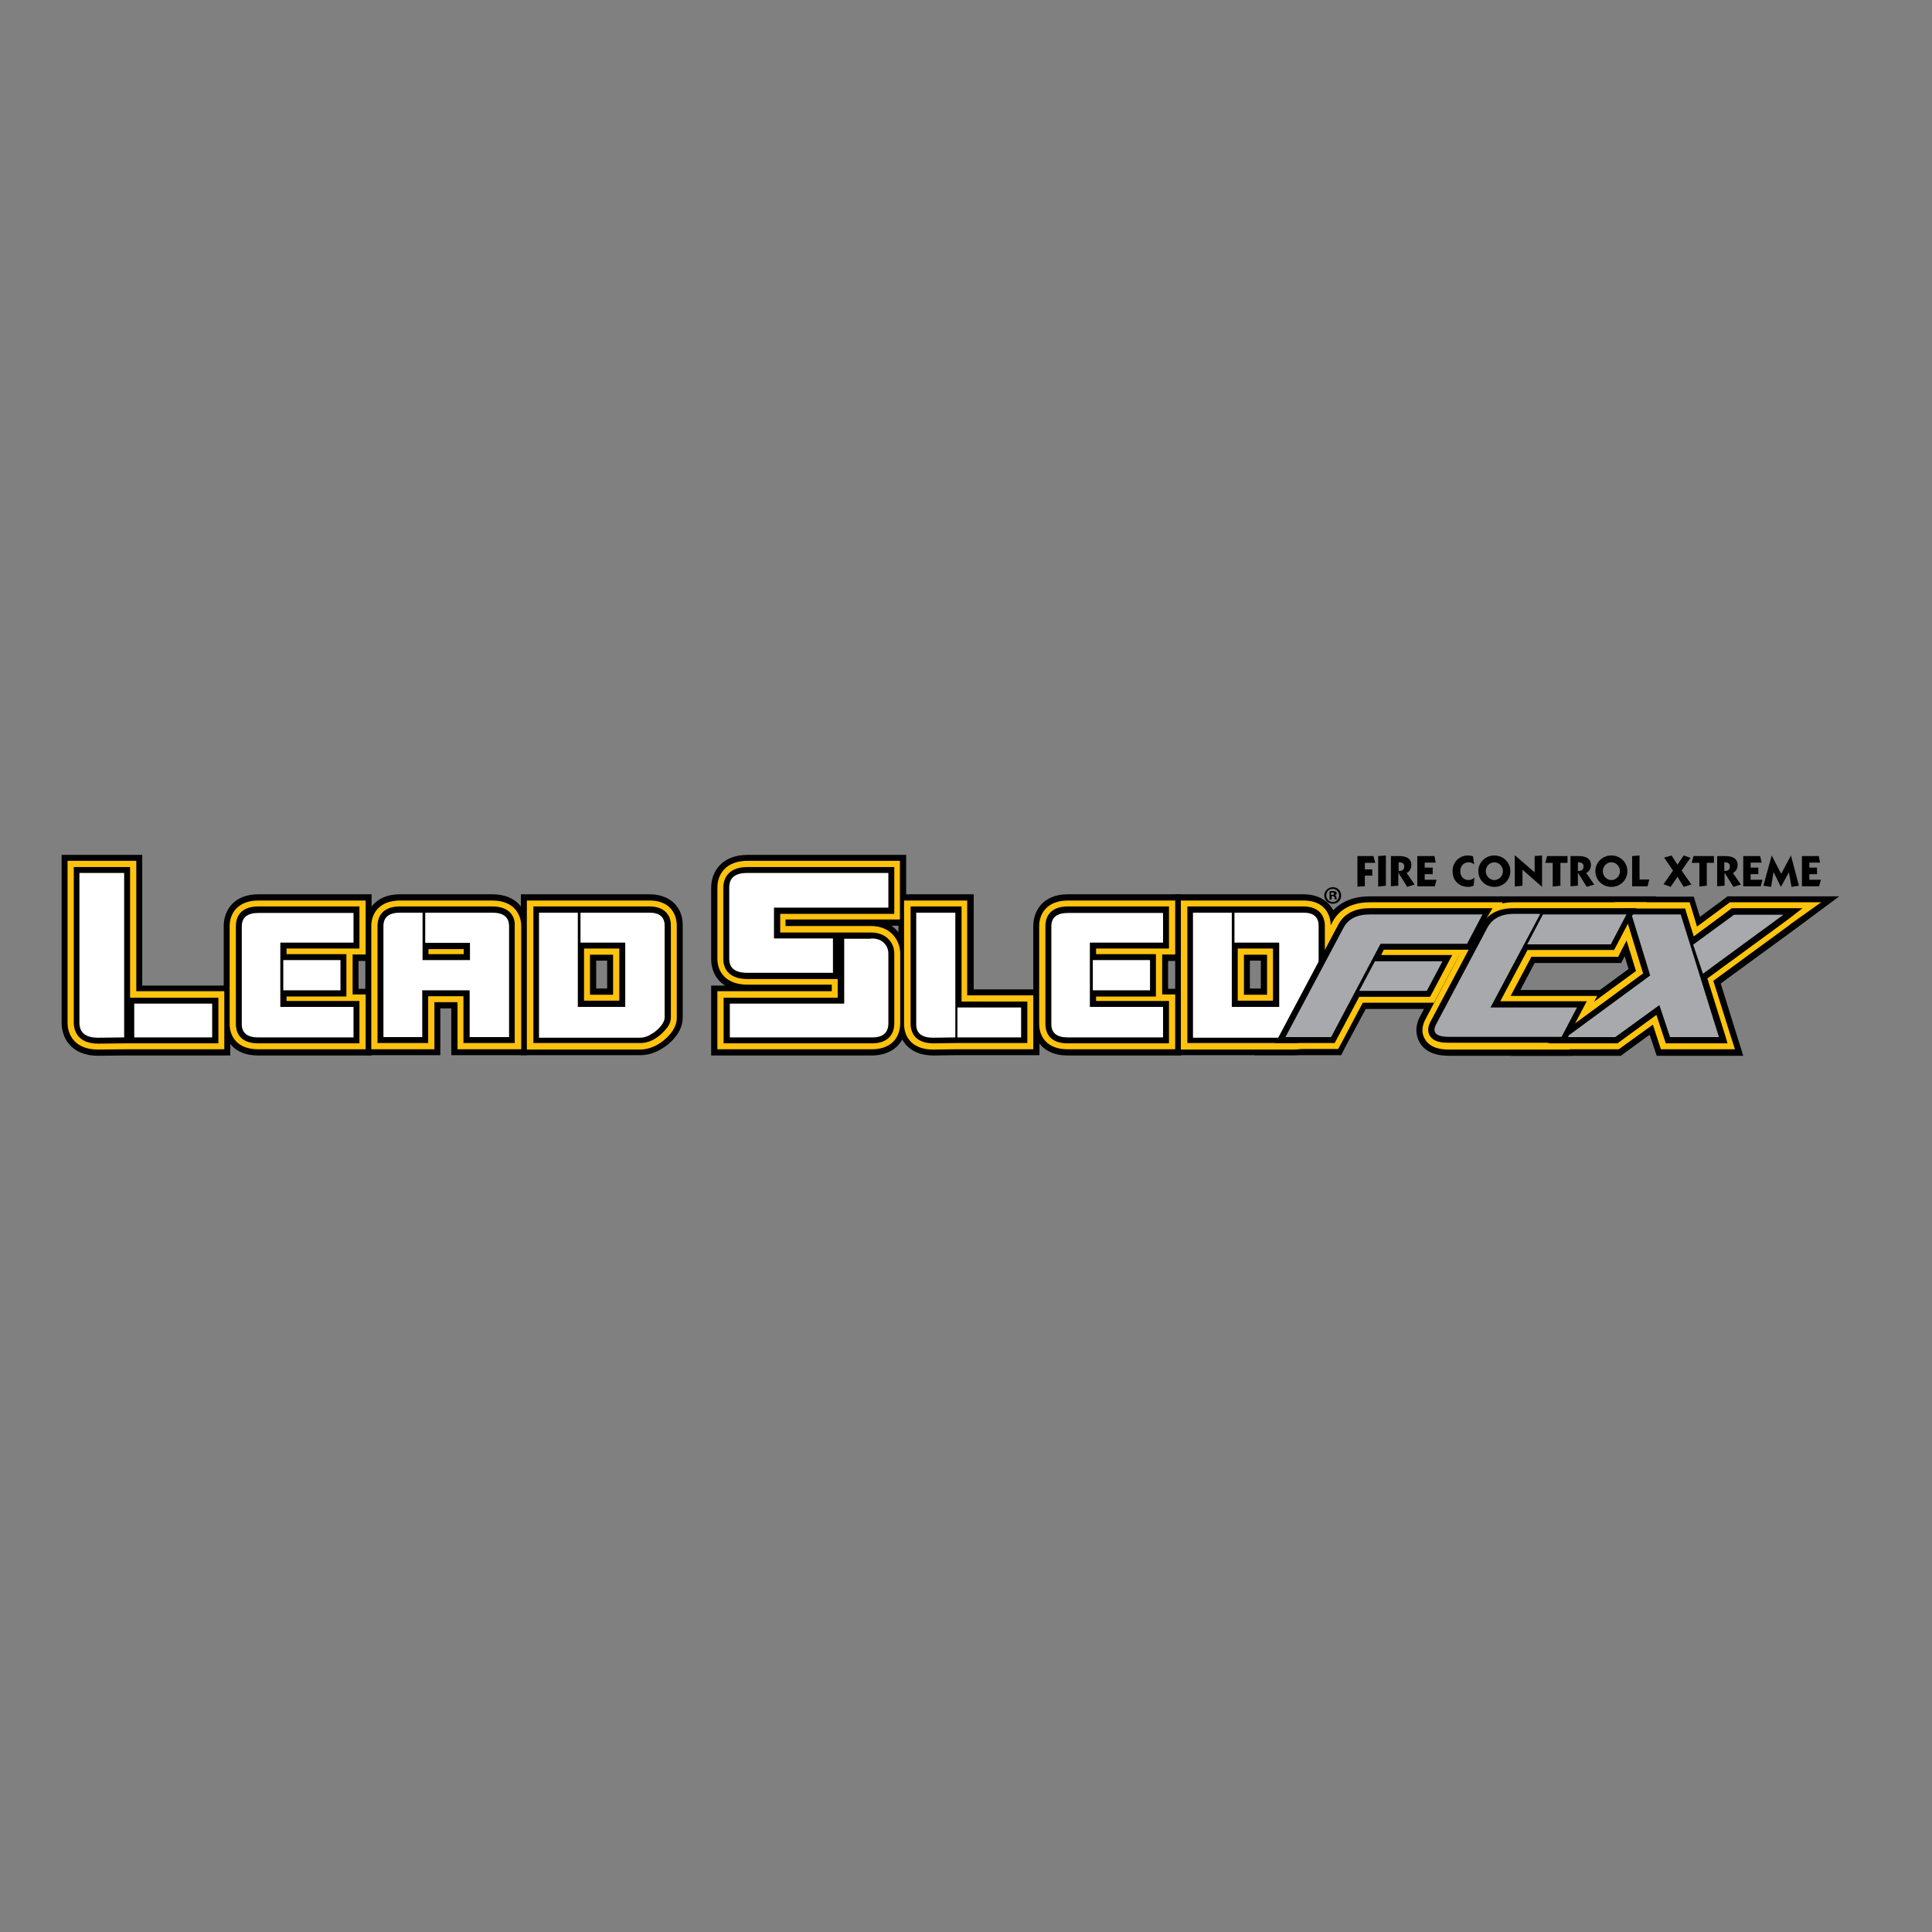 <?xml version="1.0" encoding="utf-8"?>
<!-- Generator: Adobe Illustrator 19.2.1, SVG Export Plug-In . SVG Version: 6.00 Build 0)  -->
<svg version="1.1" id="layer" xmlns="http://www.w3.org/2000/svg" xmlns:xlink="http://www.w3.org/1999/xlink" x="0px" y="0px"
	 viewBox="0 0 652 652" style="enable-background:new 0 0 652 652;" xml:space="preserve">
<rect x="0" y="0" width="652" height="652" fill="#808080" stroke="none"/>
<style type="text/css">
	.st0{fill:#FFC40C;}
	.st1{fill:#FFC20E;}
	.st2{fill:#FFFFFF;}
	.st3{fill:#A7A9AC;}
</style>
<g>
	<path d="M428.6,353.1l22-41.4c1.5-2.8,4.7-6.1,11.6-6.1h43.1l-8.4,16.1h-5.2l-8.5,15.9h-24l-8.3,15.6H428.6z"/>
	<path d="M500.2,308.7l-5.2,9.9h-29.2l-16.8,31.5h-15.4l19.6-36.9c1.6-3,4.6-4.5,8.9-4.5H500.2 M486.7,324.5l-5.3,10h-22.8l5.3-10
		H486.7 M510.3,302.5h-10.2h-38c-8.9,0-12.8,4.9-14.4,7.7l-19.6,36.9l-4.8,9h10.2h15.4h3.7l1.7-3.3l6.6-12.3h20.3h3.7l1.7-3.3
		l5.3-10l1.4-2.6h1.5h3.7l1.7-3.3l5.2-9.9L510.3,302.5z"/>
	<polygon points="561.2,353.1 558.3,344.2 546,353.1 519.1,353.1 553.2,328.1 546.3,305.6 569.3,305.6 572.1,314.4 584,305.6 
		611.3,305.6 577.1,330.6 584.1,353.1 	"/>
	<path d="M601.9,308.7l-27.3,20l-3.3-9.8l13.8-10.1H601.9z M567,308.7l12.9,41.4h-16.5l-3.6-10.8L545,350.1h-16.5l28.3-20.7
		l-6.3-20.7H567 M620.7,302.5h-18.8H585h-2l-1.6,1.2l-7.7,5.7l-0.8-2.5l-1.3-4.3H567h-16.6h-8.3l2.4,7.9l5.1,16.5l-24.8,18.2
		l-15.1,11.1h18.7H545h2l1.6-1.2l8.1-5.9l1,2.9l1.4,4.2h4.4H580h8.3l-2.5-8l-5.1-16.4l24.9-18.2L620.7,302.5z"/>
	<path d="M488.8,353.1c-1.4,0-5.6,0-7.3-3c-0.7-1.2-1.2-3.2,0.4-6.1l17.2-32.5c1.6-2.8,4.8-6,11.5-6h43.2l-8.6,16.3H516l-8.1,15.2
		h29.1l-8.4,16.1H488.8z"/>
	<path d="M548.8,308.7l-5.3,10.1h-28.2l5.3-10.1H548.8 M519.6,308.7l-16.8,31.5H532l-5.2,9.9h-38c-4.5,0-5.9-1.5-4.2-4.5l17.2-32.6
		c1.7-2.9,4.6-4.4,8.8-4.4H519.6 M558.9,302.5h-10.2h-18.9h-10.2h-8.9c-8.2,0-12.2,4.1-14.1,7.5l0,0.1l0,0.1l-17.2,32.5
		c-2.4,4.3-1.2,7.5-0.3,9.1c1.7,3,5.1,4.5,9.9,4.5h38h3.7l1.7-3.3l5.2-9.9l4.7-9H532h-18.9l4.8-9.1h25.5h3.7l1.7-3.3l5.3-10.1
		L558.9,302.5z"/>
	<path d="M33.1,353.3c-5.8,0-9.3-3-9.3-8.1v-53.6H45v44h29.8v17.6H41.9L33.1,353.3L33.1,353.3z"/>
	<path d="M41.9,294.6v55.5l-8.8,0.1c-4.2,0-6.3-1.7-6.3-5.1v-50.5H41.9 M71.7,350.1H45.3v-11.4h26.3V350.1z M48,288.5h-6.1h-15h-6.1
		v6.1v50.5c0,5.2,3.2,11.2,12.4,11.2h0h0l8.7-0.1h3.4h26.3h6.1v-6.1v-11.4v-6.1h-6.1H48v-37.9V288.5z"/>
	<path d="M87.1,353.1c-5.3,0-8.5-2.8-8.5-7.5v-33.1c0-4.8,3.2-7.6,8.6-7.6h35.2v16.2H118v15.6h4.4v16.4H87.1z"/>
	<path d="M119.3,308v10.1H94.6v21.7h24.7v10.3H87.1c-3.6,0-5.5-1.5-5.5-4.4v-33.1c0-3,1.9-4.5,5.6-4.5H119.3 M114.9,334.2H95.6V324
		h19.3V334.2z M125.5,301.8h-6.1H87.2c-8.6,0-11.7,5.8-11.7,10.7v33.1c0,4.9,3,10.6,11.6,10.6h32.2h6.1v-6.1v-10.3v-6.1H121v-9.4
		h4.4v-6.1V308V301.8z"/>
	<path d="M155.4,353.1v-15.8h-9.8v15.8h-19.3v-40.6c0-4.8,3.2-7.6,8.6-7.6h31.2c5.5,0,8.7,2.9,8.7,7.7v40.5H155.4z"/>
	<path d="M166.1,308c3.8,0,5.7,1.5,5.7,4.6v37.4h-13.3v-15.8h-16v15.8h-13.1v-37.5c0-3,1.9-4.5,5.6-4.5h7.6v16h16v-5.8h-15.1V308
		H166.1 M166.1,301.8h-17.5h-6.1H135c-8.6,0-11.7,5.8-11.7,10.7v37.5v6.1h6.1h13.1h6.1v-6.1v-9.7h3.7v9.7v6.1h6.1h13.3h6.1v-6.1
		v-37.4C178,307.7,174.9,301.8,166.1,301.8"/>
	<path d="M178.8,353.1v-48.2h40.3c5.1,0,8.2,2.8,8.2,7.5v31c0,1.3-0.4,2.6-1.3,3.9c-0.7,1-1.6,2-2.6,2.8c-1,0.8-2.1,1.5-3.3,2.1
		c-1.3,0.6-2.7,0.9-4.1,0.9H178.8z M207.9,321.1h-9.8v15.6h9.8V321.1z"/>
	<path d="M219.2,308c3.4,0,5.1,1.5,5.1,4.4v31c0,0.7-0.3,1.4-0.8,2.2c-0.5,0.8-1.2,1.5-2,2.2c-0.8,0.7-1.7,1.2-2.6,1.7
		c-0.9,0.4-1.9,0.7-2.8,0.7h-34.2V308H195v31.8h16v-21.7h-15.1V308H219.2 M219.2,301.8h-18H195h-13.1h-6.1v6.1v42.1v6.1h6.1h34.2
		c1.8,0,3.6-0.4,5.4-1.2c1.4-0.7,2.8-1.5,4-2.5c1.2-1,2.3-2.2,3.1-3.4c1.2-1.8,1.8-3.7,1.8-5.6v-31C230.5,306,226,301.8,219.2,301.8
		 M201.2,324.2h3.7v9.4h-3.7V324.2z"/>
	<path d="M243.1,353.1v-17.6h38.6v-4.2h-29.4c-8.5,0-9.2-5.9-9.2-7.7v-24.1c0-5,3.4-8,9.2-8h50.5v17.8h-38.6v4.2H294
		c2.7,0,4.8,0.8,6.4,2.3c1.6,1.6,2.5,3.6,2.5,5.9v23.4c0,4.9-3.2,7.9-8.5,7.9H243.1z"/>
	<path d="M299.8,294.6v11.7h-38.6v10.4h19.9v11.6h-28.9c-4.1,0-6.1-1.5-6.1-4.7v-24.1c0-3.3,2-4.9,6.1-4.9H299.8 M294,316.7
		c1.9,0,3.3,0.5,4.3,1.5c1,1,1.5,2.2,1.5,3.7v23.4c0,3.2-1.8,4.8-5.5,4.8h-48.1v-11.4h38.6v-21.9H294 M305.9,288.5h-6.1h-47.5
		c-9,0-12.3,6-12.3,11.1v24.1c0,3.2,1.3,6.8,4.7,8.9h-4.7v6.1v11.4v6.1h6.1h48.1c7,0,11.6-4.3,11.6-10.9v-23.4c0-3.2-1.2-6-3.4-8.2
		c-0.4-0.4-1-0.9-1.6-1.3h5v-6.1v-11.7V288.5z"/>
	<path d="M314.9,353.2c-8.1,0-8.7-5.8-8.7-7.6v-40.7h19.3v32h22.3v16.2h-25.3L314.9,353.2L314.9,353.2z"/>
	<path d="M322.4,308v42.1l-7.5,0.1c-3.8,0-5.7-1.5-5.7-4.5V308H322.4 M344.6,350.1h-21.5V340h21.5V350.1z M328.5,301.8h-6.1h-13.1
		h-6.1v6.1v37.6c0,4.9,3.1,10.7,11.8,10.7l7.5-0.1h0.7h21.5h6.1v-6.1V340v-6.1h-6.1h-16.1V308V301.8z"/>
	<path d="M360.3,353.1c-5.3,0-8.5-2.8-8.5-7.5v-33.1c0-4.8,3.2-7.6,8.6-7.6h35.2v16.2h-4.4v15.6h4.4v16.4H360.3z"/>
	<path d="M392.5,308v10.1h-24.7v21.7h24.7v10.3h-32.2c-3.6,0-5.5-1.5-5.5-4.4v-33.1c0-3,1.9-4.5,5.6-4.5H392.5 M388.1,334.2h-19.3
		V324h19.3V334.2z M398.6,301.8h-6.1h-32.1c-8.6,0-11.7,5.8-11.7,10.7v33.1c0,4.9,3,10.6,11.6,10.6h32.2h6.1v-6.1v-10.3v-6.1h-4.4
		v-9.4h4.4v-6.1V308V301.8z"/>
	<path d="M399.5,353.1v-48.2h40.3c5.1,0,8.2,2.8,8.2,7.5v31c0,1.3-0.4,2.6-1.3,3.9c-0.7,1-1.5,2-2.6,2.8c-1,0.8-2.1,1.5-3.3,2.1
		c-1.3,0.6-2.7,0.9-4.1,0.9H399.5z M428.6,321.1h-9.8v15.6h9.8V321.1z"/>
	<path d="M439.9,308c3.4,0,5.1,1.5,5.1,4.4v31c0,0.7-0.3,1.4-0.8,2.2c-0.5,0.8-1.2,1.5-2,2.2c-0.8,0.7-1.7,1.2-2.6,1.7
		c-0.9,0.4-1.9,0.7-2.8,0.7h-34.2V308h13.1v31.8h16v-21.7h-15.1V308H439.9 M439.9,301.8h-18h-6.1h-13.1h-6.1v6.1v42.1v6.1h6.1h34.2
		c1.8,0,3.6-0.4,5.4-1.2c1.4-0.7,2.8-1.5,4-2.5c1.2-1,2.3-2.2,3.1-3.4c1.2-1.8,1.8-3.7,1.8-5.6v-31
		C451.1,306,446.7,301.8,439.9,301.8 M421.8,324.2h3.7v9.4h-3.7V324.2z"/>
	<path class="st0" d="M430.4,352l21.2-39.9c1.9-3.7,5.6-5.6,10.7-5.6h41.4l-7.4,14h-29.2l-0.9,1.8h24l-7.5,14.1h-24l-8.3,15.6H430.4
		z"/>
	<path class="st0" d="M500.3,308.6l-5.2,9.9h-29.2L449.2,350h-15.4l19.6-36.9c1.6-3,4.5-4.5,8.9-4.5H500.3 M486.8,324.4l-5.3,10
		h-22.8l5.3-10H486.8 M507.1,304.5h-6.8h-38c-7.5,0-11,3.6-12.6,6.6l-19.6,36.9l-3.2,6h6.8h15.4h2.5l1.2-2.2l7.1-13.4h21.5h2.5
		l1.2-2.2l5.3-10l2-3.7h2.7h2.5l1.1-2.2l5.2-9.9L507.1,304.5z"/>
	<polygon class="st0" points="562.1,352 558.9,342.4 545.7,352 522.3,352 554.5,328.4 547.8,306.5 568.7,306.5 571.6,316 
		584.5,306.5 608.3,306.5 576,330.1 582.9,352 	"/>
	<path class="st0" d="M602,308.6l-0.6,0.5l-26.7,19.5l-3.3-9.8l13.8-10.1H602z M567.2,308.6l12.9,41.4h-16.5l-3.6-10.8L545.1,350
		h-16.5l28.3-20.8l-6.3-20.6H567.2 M614.6,304.5H602h-16.9h-1.3l-1.1,0.8l-10,7.4l-1.6-5.3l-0.9-2.9h-3h-16.6H545l1.6,5.3l5.5,17.9
		l-26,19l-10.1,7.4h12.5h16.5h1.3l1.1-0.8l10.4-7.5l1.8,5.5l0.9,2.8h2.9h16.5h5.6l-1.7-5.3l-5.6-17.8l25.4-18.6l0.6-0.5L614.6,304.5
		z"/>
	<path class="st0" d="M488.9,352c-1.2,0-5,0-6.4-2.4c-0.8-1.4-0.7-3.1,0.4-5.1l17.2-32.5c2.1-3.6,5.6-5.5,10.6-5.5h41.5l-7.5,14.2
		h-29.2l-9.2,17.3h29.1l-7.4,14H488.9z"/>
	<path class="st0" d="M548.9,308.6l-5.3,10.1h-28.2l5.3-10.1H548.9 M519.7,308.6L503,340h29.2l-5.2,9.9h-38c-4.5,0-5.9-1.5-4.2-4.5
		l17.2-32.6c1.7-2.9,4.6-4.4,8.8-4.4H519.7 M555.7,304.5h-6.8h-22.4h-6.8h-8.9c-7.2,0-10.7,3.5-12.4,6.4l0,0.1l0,0.1l-17.2,32.6
		c-1.8,3.2-1.2,5.6-0.3,7c2,3.5,6.7,3.5,8.2,3.5h38h2.5l1.1-2.2l5.2-9.9l3.1-6h-6.8h-22.4l7-13.2h26.8h2.5l1.1-2.2l5.3-10.1
		L555.7,304.5z"/>
	<path class="st1" d="M33.1,352.2c-7.5,0-8.3-5-8.3-7.1v-52.6h19.1v44h29.8v15.5H43.3v0L33.1,352.2L33.1,352.2z"/>
	<path class="st1" d="M41.9,294.6v55.5l-8.8,0.1c-4.2,0-6.2-1.7-6.2-5.1v-50.5H41.9 M71.7,350.1H45.3v-11.4h26.3V350.1z M46,290.5
		h-4.1h-15h-4.1v4.1v50.5c0,4.4,2.7,9.1,10.3,9.1l8.8-0.1h3.4h26.3h4.1v-4.1v-11.4v-4.1h-4.1H46v-39.9V290.5z"/>
	<path class="st1" d="M87.1,352.1c-6.8,0-7.5-4.5-7.5-6.5v-33.1c0-2,0.7-6.6,7.6-6.6h34.2v14.2H96.7v1.9H117v14.3H96.7v1.5h24.7
		v14.4H87.1z"/>
	<path class="st1" d="M119.3,308v10.1H94.6v21.7h24.7v10.3H87.1c-3.6,0-5.5-1.5-5.5-4.4v-33.1c0-3,1.9-4.5,5.6-4.5H119.3
		 M114.9,334.2H95.6V324h19.3V334.2z M123.4,303.9h-4.1H87.2c-7.1,0-9.7,4.5-9.7,8.6v33.1c0,4.1,2.5,8.5,9.6,8.5h32.2h4.1v-4.1
		v-10.3v-4.1h-4.1H119v-1.5V324v-1.9h0.3h4.1v-4.1V308V303.9z"/>
	<path class="st1" d="M156.4,352.1v-15.8h-11.9v15.8h-17.2v-39.6c0-2,0.7-6.6,7.6-6.6h31.2c7,0,7.7,4.7,7.7,6.7v39.5H156.4z
		 M156.4,320.3h-11.9v1.7h11.9V320.3z"/>
	<path class="st1" d="M166.1,308c3.8,0,5.7,1.5,5.7,4.6v37.4h-13.3v-15.8h-16v15.8h-13.1v-37.5c0-3,1.9-4.5,5.6-4.5h7.6v16h16v-5.8
		h-15.1V308H166.1 M166.1,303.9h-19.5h-4.1H135c-7.1,0-9.7,4.5-9.7,8.6v37.5v4.1h4.1h13.1h4.1v-4.1v-11.8h7.8v11.8v4.1h4.1h13.3h4.1
		v-4.1v-37.4C175.9,308.4,173.3,303.9,166.1,303.9"/>
	<path class="st1" d="M179.9,352.1v-46.2h39.3c4.6,0,7.2,2.4,7.2,6.5v31c0,1.1-0.4,2.2-1.1,3.3c-0.6,0.9-1.4,1.8-2.4,2.6
		c-0.9,0.8-2,1.4-3.1,2c-1.2,0.6-2.4,0.8-3.6,0.8H179.9z M208.9,320.1h-11.9v17.6h11.9V320.1z"/>
	<path class="st1" d="M219.2,308c3.4,0,5.1,1.5,5.1,4.4v31c0,0.7-0.3,1.4-0.8,2.2c-0.5,0.8-1.2,1.5-2,2.2c-0.8,0.7-1.7,1.2-2.6,1.7
		c-0.9,0.4-1.9,0.7-2.8,0.7h-34.2V308H195v31.8h16v-21.7h-15.1V308H219.2 M219.2,303.9h-20.1H195h-13.1h-4.1v4.1v42.1v4.1h4.1h34.2
		c1.5,0,3-0.4,4.5-1c1.3-0.6,2.4-1.3,3.5-2.2c1.1-0.9,2-1.9,2.8-3c1-1.5,1.5-3,1.5-4.5v-31C228.4,308.3,226,303.9,219.2,303.9
		 M199.1,322.2h7.8v13.5h-7.8V322.2z"/>
	<path class="st1" d="M244.2,352.1v-15.5h38.6v-6.3h-30.4c-7.4,0-8.2-4.7-8.2-6.7v-24.1c0-2.1,0.8-7,8.2-7h49.5v15.8h-38.6v6.3H294
		c2.4,0,4.3,0.7,5.7,2c1.4,1.4,2.2,3.2,2.2,5.2v23.4c0,4.3-2.7,6.8-7.5,6.8H244.2z"/>
	<path class="st1" d="M299.8,294.6v11.7h-38.6v10.4h19.9v11.6h-28.9c-4.1,0-6.1-1.5-6.1-4.7v-24.1c0-3.3,2-4.9,6.1-4.9H299.8
		 M294,316.7c1.9,0,3.3,0.5,4.3,1.5c1,1,1.5,2.2,1.5,3.7v23.4c0,3.2-1.8,4.8-5.5,4.8h-48.1v-11.4h38.6v-21.9H294 M303.9,290.5h-4.1
		h-47.5c-7.5,0-10.2,4.7-10.2,9v24.1c0,4.2,2.7,8.7,10.2,8.7h28.4v2.2h-34.5h-4.1v4.1v11.4v4.1h4.1h48.1c5.9,0,9.5-3.4,9.5-8.9
		v-23.4c0-2.6-1-4.9-2.8-6.7c-1.8-1.7-4.2-2.6-7.2-2.6h-9.2h-4.1h-15.4v-2.2h34.5h4.1v-4.1v-11.7V290.5z"/>
	<path class="st1" d="M314.9,352.2c-7,0-7.7-4.6-7.7-6.6v-39.7h17.2v32h22.3v14.2h-24.3L314.9,352.2L314.9,352.2z"/>
	<path class="st1" d="M322.4,308v42.1l-7.5,0.1c-3.8,0-5.7-1.5-5.7-4.5V308H322.4 M344.6,350.1h-21.5V340h21.5V350.1z M326.4,303.9
		h-4.1h-13.1h-4.1v4.1v37.6c0,4.2,2.6,8.6,9.8,8.6l7.5-0.1h0.7h21.5h4.1v-4.1V340v-4.1h-4.1h-18.2V308V303.9z"/>
	<path class="st1" d="M360.3,352.1c-6.8,0-7.5-4.5-7.5-6.5v-33.1c0-2,0.7-6.6,7.6-6.6h34.2v14.2h-24.7v1.9h20.3v14.3h-20.3v1.5h24.7
		v14.4H360.3z"/>
	<path class="st1" d="M392.5,308v10.1h-24.7v21.7h24.7v10.3h-32.2c-3.6,0-5.5-1.5-5.5-4.4v-33.1c0-3,1.9-4.5,5.6-4.5H392.5
		 M388.1,334.2h-19.3V324h19.3V334.2z M396.6,303.9h-4.1h-32.1c-7.1,0-9.7,4.5-9.7,8.6v33.1c0,4.1,2.5,8.5,9.6,8.5h32.2h4.1v-4.1
		v-10.3v-4.1h-4.1h-0.3v-1.5V324v-1.9h0.3h4.1v-4.1V308V303.9z"/>
	<path class="st1" d="M400.5,352.1v-46.2h39.3c4.6,0,7.2,2.4,7.2,6.5v31c0,1.1-0.4,2.2-1.1,3.3c-0.6,0.9-1.4,1.8-2.4,2.6
		c-0.9,0.8-2,1.4-3.1,2c-1.2,0.6-2.4,0.8-3.6,0.8H400.5z M429.6,320.1h-11.9v17.6h11.9V320.1z"/>
	<path class="st1" d="M439.9,308c3.4,0,5.1,1.5,5.1,4.4v31c0,0.7-0.3,1.4-0.8,2.2c-0.5,0.8-1.2,1.5-2,2.2c-0.8,0.7-1.7,1.2-2.6,1.7
		c-0.9,0.4-1.9,0.7-2.8,0.7h-34.2V308h13.1v31.8h16v-21.7h-15.1V308H439.9 M439.9,303.9h-20.1h-4.1h-13.1h-4.1v4.1v42.1v4.1h4.1
		h34.2c1.5,0,3-0.4,4.5-1c1.3-0.6,2.4-1.3,3.5-2.2c1.1-0.9,2-1.9,2.8-3c1-1.5,1.5-3,1.5-4.5v-31
		C449.1,308.3,446.7,303.9,439.9,303.9 M419.8,322.2h7.8v13.5h-7.8V322.2z"/>
	<path class="st2" d="M33.1,351.2c-6,0-7.3-3.3-7.3-6.1v-51.6h17.1v57.5L33.1,351.2L33.1,351.2z M44.3,337.6h28.4v13.5H44.3V337.6z"
		/>
	<path d="M41.9,294.6v55.5l-8.8,0.1c-4.2,0-6.3-1.7-6.3-5.1v-50.5H41.9 M71.7,350.1H45.3v-11.4h26.3V350.1z M43.9,292.6h-2h-15h-2v2
		v50.5c0,2.1,0.8,7.1,8.3,7.1l8.8-0.1l1.4,0v0h2h26.3h2v-2v-11.4v-2h-2H45.3h-1.4v-42V292.6z"/>
	<path class="st2" d="M87.1,351.1c-5.6,0-6.5-3.4-6.5-5.5v-33.1c0-2.1,0.9-5.6,6.6-5.6h33.2v12.1H95.7v3.9h20.3v12.2H95.7v3.5h24.7
		v12.3H87.1z"/>
	<path d="M119.3,308v10.1H94.6v21.7h24.7v10.3H87.1c-3.6,0-5.5-1.5-5.5-4.4v-33.1c0-3,1.9-4.5,5.6-4.5H119.3 M114.9,334.2H95.6V324
		h19.3V334.2z M121.4,305.9h-2H87.2c-6.9,0-7.6,4.6-7.6,6.6v33.1c0,2,0.7,6.5,7.5,6.5h32.2h2v-2v-10.3v-2h-2H96.7v-1.5h18.2h2v-2
		V324v-2h-2H96.7v-1.9h22.6h2v-2V308V305.9z"/>
	<path class="st2" d="M157.5,351.1v-15.8h-13.9v15.8h-15.2v-38.6c0-2.1,0.9-5.6,6.6-5.6h31.2c5.8,0,6.7,3.5,6.7,5.7v38.5H157.5z
		 M157.5,319.3h-13.9v3.7h13.9V319.3z"/>
	<path d="M166.1,308c3.8,0,5.7,1.5,5.7,4.6v37.4h-13.3v-15.8h-16v15.8h-13.1v-37.5c0-3,1.9-4.5,5.6-4.5h7.6v16h16v-5.8h-15.1V308
		H166.1 M166.1,305.9h-21.6h-2H135c-6.9,0-7.6,4.6-7.6,6.6v37.5v2h2h13.1h2v-2v-13.8h11.9v13.8v2h2h13.3h2v-2v-37.4
		C173.9,310.6,173.1,305.9,166.1,305.9 M144.6,320.3h11.9v1.7h-11.9V320.3z"/>
	<path class="st2" d="M180.9,351.1V307h38.3c5.4,0,6.2,3.4,6.2,5.5v31c0,0.9-0.3,1.8-1,2.7c-0.6,0.9-1.3,1.7-2.2,2.4
		c-0.9,0.7-1.8,1.3-2.9,1.8c-1.1,0.5-2.1,0.8-3.2,0.8H180.9z M210,319.1H196v19.7H210V319.1z"/>
	<path d="M219.2,308c3.4,0,5.1,1.5,5.1,4.4v31c0,0.7-0.3,1.4-0.8,2.2c-0.5,0.8-1.2,1.5-2,2.2c-0.8,0.7-1.7,1.2-2.6,1.7
		c-0.9,0.4-1.9,0.7-2.8,0.7h-34.2V308H195v31.8h16v-21.7h-15.1V308H219.2 M219.2,305.9h-22.1h-2h-13.1h-2v2v42.1v2h2h34.2
		c1.2,0,2.4-0.3,3.6-0.8c1.1-0.5,2.1-1.2,3.1-2c0.9-0.8,1.7-1.7,2.4-2.6c0.8-1.1,1.1-2.2,1.1-3.3v-31
		C226.4,308.3,223.7,305.9,219.2,305.9 M197.1,320.1h11.9v17.6h-11.9V320.1z"/>
	<path class="st2" d="M245.2,351.1v-13.5h38.6v-21.9H294c2.1,0,3.8,0.6,5,1.7c1.2,1.2,1.8,2.7,1.8,4.5v23.4c0,3.7-2.3,5.8-6.5,5.8
		H245.2z M252.3,329.3c-5.9,0-7.1-3.1-7.1-5.7v-24.1c0-2.7,1.2-5.9,7.1-5.9h48.5v13.8h-38.6v8.3h19.9v13.6H252.3z"/>
	<path d="M299.8,294.6v11.7h-38.6v10.4h19.9v11.6h-28.9c-4.1,0-6.1-1.6-6.1-4.7v-24.1c0-3.3,2-4.9,6.1-4.9H299.8 M294,316.7
		c1.9,0,3.3,0.5,4.3,1.5c1,1,1.5,2.2,1.5,3.7v23.4c0,3.2-1.8,4.8-5.4,4.8h-48.1v-11.4h38.6v-21.9H294 M301.8,292.6h-2h-47.5
		c-7.4,0-8.2,4.9-8.2,7v24.1c0,2,0.8,6.7,8.2,6.7h28.9h1.5v6.3h-36.5h-2v2v11.4v2h2h48.1c4.8,0,7.5-2.5,7.5-6.8v-23.4
		c0-2-0.7-3.8-2.2-5.2c-1.4-1.3-3.3-2-5.7-2h-9.2h-2h-1.5h-17.9v-6.3h36.5h2v-2v-11.7V292.6z"/>
	<path class="st2" d="M314.9,351.2c-5.8,0-6.7-3.5-6.7-5.6V307h15.2v32h22.3v12.1h-23.3L314.9,351.2L314.9,351.2z"/>
	<path d="M322.4,308v42.1l-7.5,0.1c-3.8,0-5.7-1.5-5.7-4.5V308H322.4 M344.6,350.1h-21.5V340h21.5V350.1z M324.4,305.9h-2h-13.1h-2
		v2v37.6c0,2,0.8,6.6,7.7,6.6l7.5-0.1h0.7h21.5h2v-2V340v-2h-2h-20.2V308V305.9z"/>
	<path class="st2" d="M360.3,351.1c-5.6,0-6.5-3.4-6.5-5.5v-33.1c0-2.1,0.9-5.6,6.6-5.6h33.2v12.1h-24.7v3.9h20.3v12.2h-20.3v3.5
		h24.7v12.3H360.3z"/>
	<path d="M392.5,308v10.1h-24.7v21.7h24.7v10.3h-32.2c-3.6,0-5.5-1.5-5.5-4.4v-33.1c0-3,1.9-4.5,5.6-4.5H392.5 M388.1,334.2h-19.3
		V324h19.3V334.2z M394.5,305.9h-2h-32.1c-6.9,0-7.6,4.6-7.6,6.6v33.1c0,2,0.7,6.5,7.5,6.5h32.2h2v-2v-10.3v-2h-2h-22.6v-1.5h18.2h2
		v-2V324v-2h-2h-18.2v-1.9h22.6h2v-2V308V305.9z"/>
	<path class="st2" d="M401.6,351.1V307h38.3c5.4,0,6.2,3.4,6.2,5.5v31c0,0.9-0.3,1.8-1,2.7c-0.6,0.9-1.3,1.7-2.2,2.4
		c-0.9,0.7-1.8,1.3-2.9,1.8c-1.1,0.5-2.2,0.8-3.2,0.8H401.6z M430.6,319.1h-13.9v19.7h13.9V319.1z"/>
	<path d="M439.9,308c3.4,0,5.1,1.5,5.1,4.4v31c0,0.7-0.3,1.4-0.8,2.2c-0.5,0.8-1.2,1.5-2,2.2c-0.8,0.7-1.7,1.2-2.6,1.7
		c-0.9,0.4-1.9,0.7-2.8,0.7h-34.2V308h13.1v31.8h16v-21.7h-15.1V308H439.9 M439.9,305.9h-22.1h-2h-13.1h-2v2v42.1v2h2h34.2
		c1.2,0,2.4-0.3,3.6-0.8c1.1-0.5,2.1-1.2,3.1-2c0.9-0.8,1.7-1.7,2.4-2.6c0.8-1.1,1.1-2.2,1.1-3.3v-31
		C447,308.3,444.4,305.9,439.9,305.9 M417.7,320.1h11.9v17.6h-11.9V320.1z"/>
	<path d="M452.6,302.2c0,1.6-1.2,2.8-2.8,2.8c-1.6,0-2.9-1.2-2.9-2.8c0-1.5,1.3-2.8,2.9-2.8C451.4,299.4,452.6,300.6,452.6,302.2
		 M447.6,302.2c0,1.2,0.9,2.2,2.2,2.2c1.2,0,2.1-1,2.1-2.2c0-1.2-0.9-2.2-2.1-2.2C448.5,299.9,447.6,300.9,447.6,302.2 M449.3,303.6
		h-0.6v-2.8c0.3-0.1,0.6-0.1,1.1-0.1c0.5,0,0.8,0.1,1,0.2c0.2,0.1,0.3,0.3,0.3,0.6c0,0.3-0.2,0.5-0.6,0.6v0c0.3,0.1,0.4,0.3,0.5,0.7
		c0.1,0.4,0.1,0.6,0.2,0.7h-0.7c-0.1-0.1-0.1-0.4-0.2-0.7c0-0.3-0.2-0.4-0.6-0.4h-0.3V303.6z M449.3,302h0.3c0.4,0,0.6-0.1,0.6-0.4
		c0-0.3-0.2-0.4-0.6-0.4c-0.2,0-0.3,0-0.4,0V302z"/>
	<path class="st3" d="M432.1,351l20.4-38.4c1.8-3.3,5.1-5,9.8-5H502l-6.3,12h-29.2l-2,3.8h24l-6.4,12.1h-24l-8.3,15.6H432.1z"/>
	<path d="M500.3,308.6l-5.2,9.9h-29.2L449.2,350h-15.4l19.6-36.9c1.6-3,4.5-4.5,8.9-4.5H500.3 M486.8,324.4l-5.3,10h-22.8l5.3-10
		H486.8 M503.7,306.5h-3.4h-38c-5.2,0-8.8,1.9-10.7,5.6L432,349l-1.6,3h3.4h15.4h1.2l0.6-1.1l7.7-14.5h22.7h1.2l0.6-1.1l5.3-10
		l1.6-3h-3.4h-20.6l0.9-1.8h27.9h1.2l0.6-1.1l5.2-9.9L503.7,306.5z"/>
	<polygon class="st3" points="562.8,351 559.4,340.8 545.4,351 525.4,351 555.7,328.8 549.1,307.5 567.9,307.5 571.1,317.7 
		584.8,307.5 605.2,307.5 574.8,329.7 581.5,351 	"/>
	<path d="M602,308.6l-27.3,20l-3.3-9.8l13.8-10.1H602z M567.2,308.6l12.9,41.4h-16.5l-3.6-10.8L545.1,350h-16.5l28.3-20.8l-6.3-20.6
		H567.2 M608.3,306.5H602h-16.9h-0.7l-0.5,0.4l-12.3,9.1l-2.5-8l-0.4-1.4h-1.5h-16.6h-2.8l0.8,2.6l5.9,19.3l-27.1,19.9l-5,3.7h6.3
		h16.5h0.7l0.5-0.4l12.6-9.2l2.7,8.2l0.5,1.4h1.5h16.5h2.8l-0.8-2.7l-6-19.2l27.2-19.9L608.3,306.5z"/>
	<path class="st3" d="M488.9,351c-3,0-4.8-0.6-5.5-1.9c-0.6-1.1-0.5-2.4,0.4-4l17.2-32.5c1.9-3.3,5.1-4.9,9.7-4.9h39.8l-6.4,12.2
		h-29.2L504.7,339h29.2l-6.3,12H488.9z"/>
	<path d="M548.9,308.6l-5.3,10.1h-28.2l5.3-10.1H548.9 M519.7,308.6L503,340h29.2l-5.2,9.9h-38c-4.5,0-5.9-1.5-4.2-4.5l17.3-32.6
		c1.7-2.9,4.6-4.4,8.8-4.4H519.7 M552.3,306.5h-3.4h-25.8h-3.4h-8.9c-5,0-8.6,1.8-10.6,5.4l-17.3,32.6c-1.1,1.9-1.2,3.6-0.4,5
		c1.3,2.2,4.3,2.4,6.4,2.4h38h1.2l0.6-1.1l5.2-9.9l1.6-3h-3.4h-25.8l9.2-17.3h28h1.2l0.6-1.1l5.3-10.1L552.3,306.5z"/>
	<polygon points="460.6,293.4 463.1,293.4 463.1,295.5 460.6,295.5 460.6,299.1 458.1,299.2 458.1,288.9 463.5,288.9 464.1,291.2 
		460.6,291.2 	"/>
	<polygon points="467.7,288.7 467.7,298.9 465.1,299.2 465.1,288.9 	"/>
	<path d="M469.4,288.9h2.8c2.4,0,4.1,0.8,4.1,3.1c0,1-0.6,2.2-1.6,2.6l2.7,3.9l-2.5,0.8l-3-4.8h0v4.4l-2.5,0.2V288.9z M472,293.9
		c1.1,0.1,1.9-0.3,1.9-1.5c0-1.2-0.9-1.4-1.9-1.4V293.9z"/>
	<polygon points="478.3,299.1 478.3,288.9 484.1,288.9 484.5,291.1 480.8,291.1 480.8,292.8 483.5,292.8 483.5,295 480.8,295 
		480.8,296.9 484.8,296.9 484.2,299.1 	"/>
	<path d="M497.5,291.7c-0.5-0.4-1.2-0.7-1.8-0.7c-1.7,0-2.9,1.2-2.9,3c0,1.8,1.1,3,2.9,3c0.7,0,1.4-0.4,1.9-0.8l-0.3,2.7
		c-0.4,0.2-1.3,0.4-1.8,0.4c-3.1,0-5.3-2.1-5.3-5.3c0-3,2.2-5.3,5.2-5.3c0.6,0,1.2,0.1,1.7,0.3L497.5,291.7z"/>
	<path d="M509.7,294c0,3-2.4,5.3-5.4,5.3c-3,0-5.4-2.3-5.4-5.3c0-3,2.4-5.3,5.4-5.3C507.3,288.7,509.7,291,509.7,294 M501.4,294
		c0,1.6,1.3,3,2.9,3c1.6,0,2.9-1.4,2.9-3c0-1.6-1.3-3-2.9-3C502.7,291,501.4,292.4,501.4,294"/>
	<polygon points="520.4,299.3 513.8,293.5 513.8,298.9 511.2,299.2 511.2,288.7 511.3,288.7 517.9,294.4 517.9,288.9 520.4,288.7 
		520.4,299.3 	"/>
	<polygon points="521.5,291.2 522.1,288.9 529,288.9 529,291.2 526.6,291.2 526.6,298.9 524,299.2 524,291.2 	"/>
	<path d="M530,288.9h2.8c2.4,0,4.1,0.8,4.1,3.1c0,1-0.6,2.2-1.6,2.6l2.7,3.9l-2.5,0.8l-3-4.8h0v4.4l-2.5,0.2V288.9z M532.5,293.9
		c1.1,0.1,1.9-0.3,1.9-1.5c0-1.2-0.9-1.4-1.9-1.4V293.9z"/>
	<path d="M549.2,294c0,3-2.4,5.3-5.4,5.3c-3,0-5.4-2.3-5.4-5.3c0-3,2.4-5.3,5.4-5.3C546.8,288.7,549.2,291,549.2,294 M540.9,294
		c0,1.6,1.3,3,2.9,3c1.6,0,2.9-1.4,2.9-3c0-1.6-1.3-3-2.9-3C542.2,291,540.9,292.4,540.9,294"/>
	<polygon points="550.8,299.1 550.8,288.9 553.3,288.7 553.3,296.8 556.6,296.8 556,299.1 	"/>
	<polygon points="564.6,293.8 561.6,289.4 564.1,288.7 566.1,291.8 568.2,288.7 570.5,289.5 567.5,293.8 570.8,298.5 568.2,299.3 
		566.1,295.9 563.8,299.3 561.4,298.4 	"/>
	<polygon points="570.9,291.2 571.5,288.9 578.4,288.9 578.4,291.2 576,291.2 576,298.9 573.5,299.2 573.5,291.2 	"/>
	<path d="M579.4,288.9h2.9c2.4,0,4.1,0.8,4.1,3.1c0,1-0.6,2.2-1.6,2.6l2.7,3.9l-2.5,0.8l-3-4.8h0v4.4l-2.5,0.2V288.9z M581.9,293.9
		c1.1,0.1,1.9-0.3,1.9-1.5c0-1.2-0.9-1.4-1.9-1.4V293.9z"/>
	<polygon points="588.3,299.1 588.3,288.9 594,288.9 594.5,291.1 590.8,291.1 590.8,292.8 593.4,292.8 593.4,295 590.8,295 
		590.8,296.9 594.8,296.9 594.2,299.1 	"/>
	<polygon points="604.4,288.7 604.4,288.7 607.1,298.9 604.6,299.3 603.7,294.4 603.7,294.4 601,299.3 601,299.3 598.6,294.4 
		598.5,294.4 597.7,299.3 595.1,298.9 597.9,288.7 597.9,288.7 601.1,294.9 	"/>
	<polygon points="608.1,299.1 608.1,288.9 613.8,288.9 614.2,291.1 610.6,291.1 610.6,292.8 613.2,292.8 613.2,295 610.6,295 
		610.6,296.9 614.5,296.9 613.9,299.1 	"/>
</g>
</svg>

